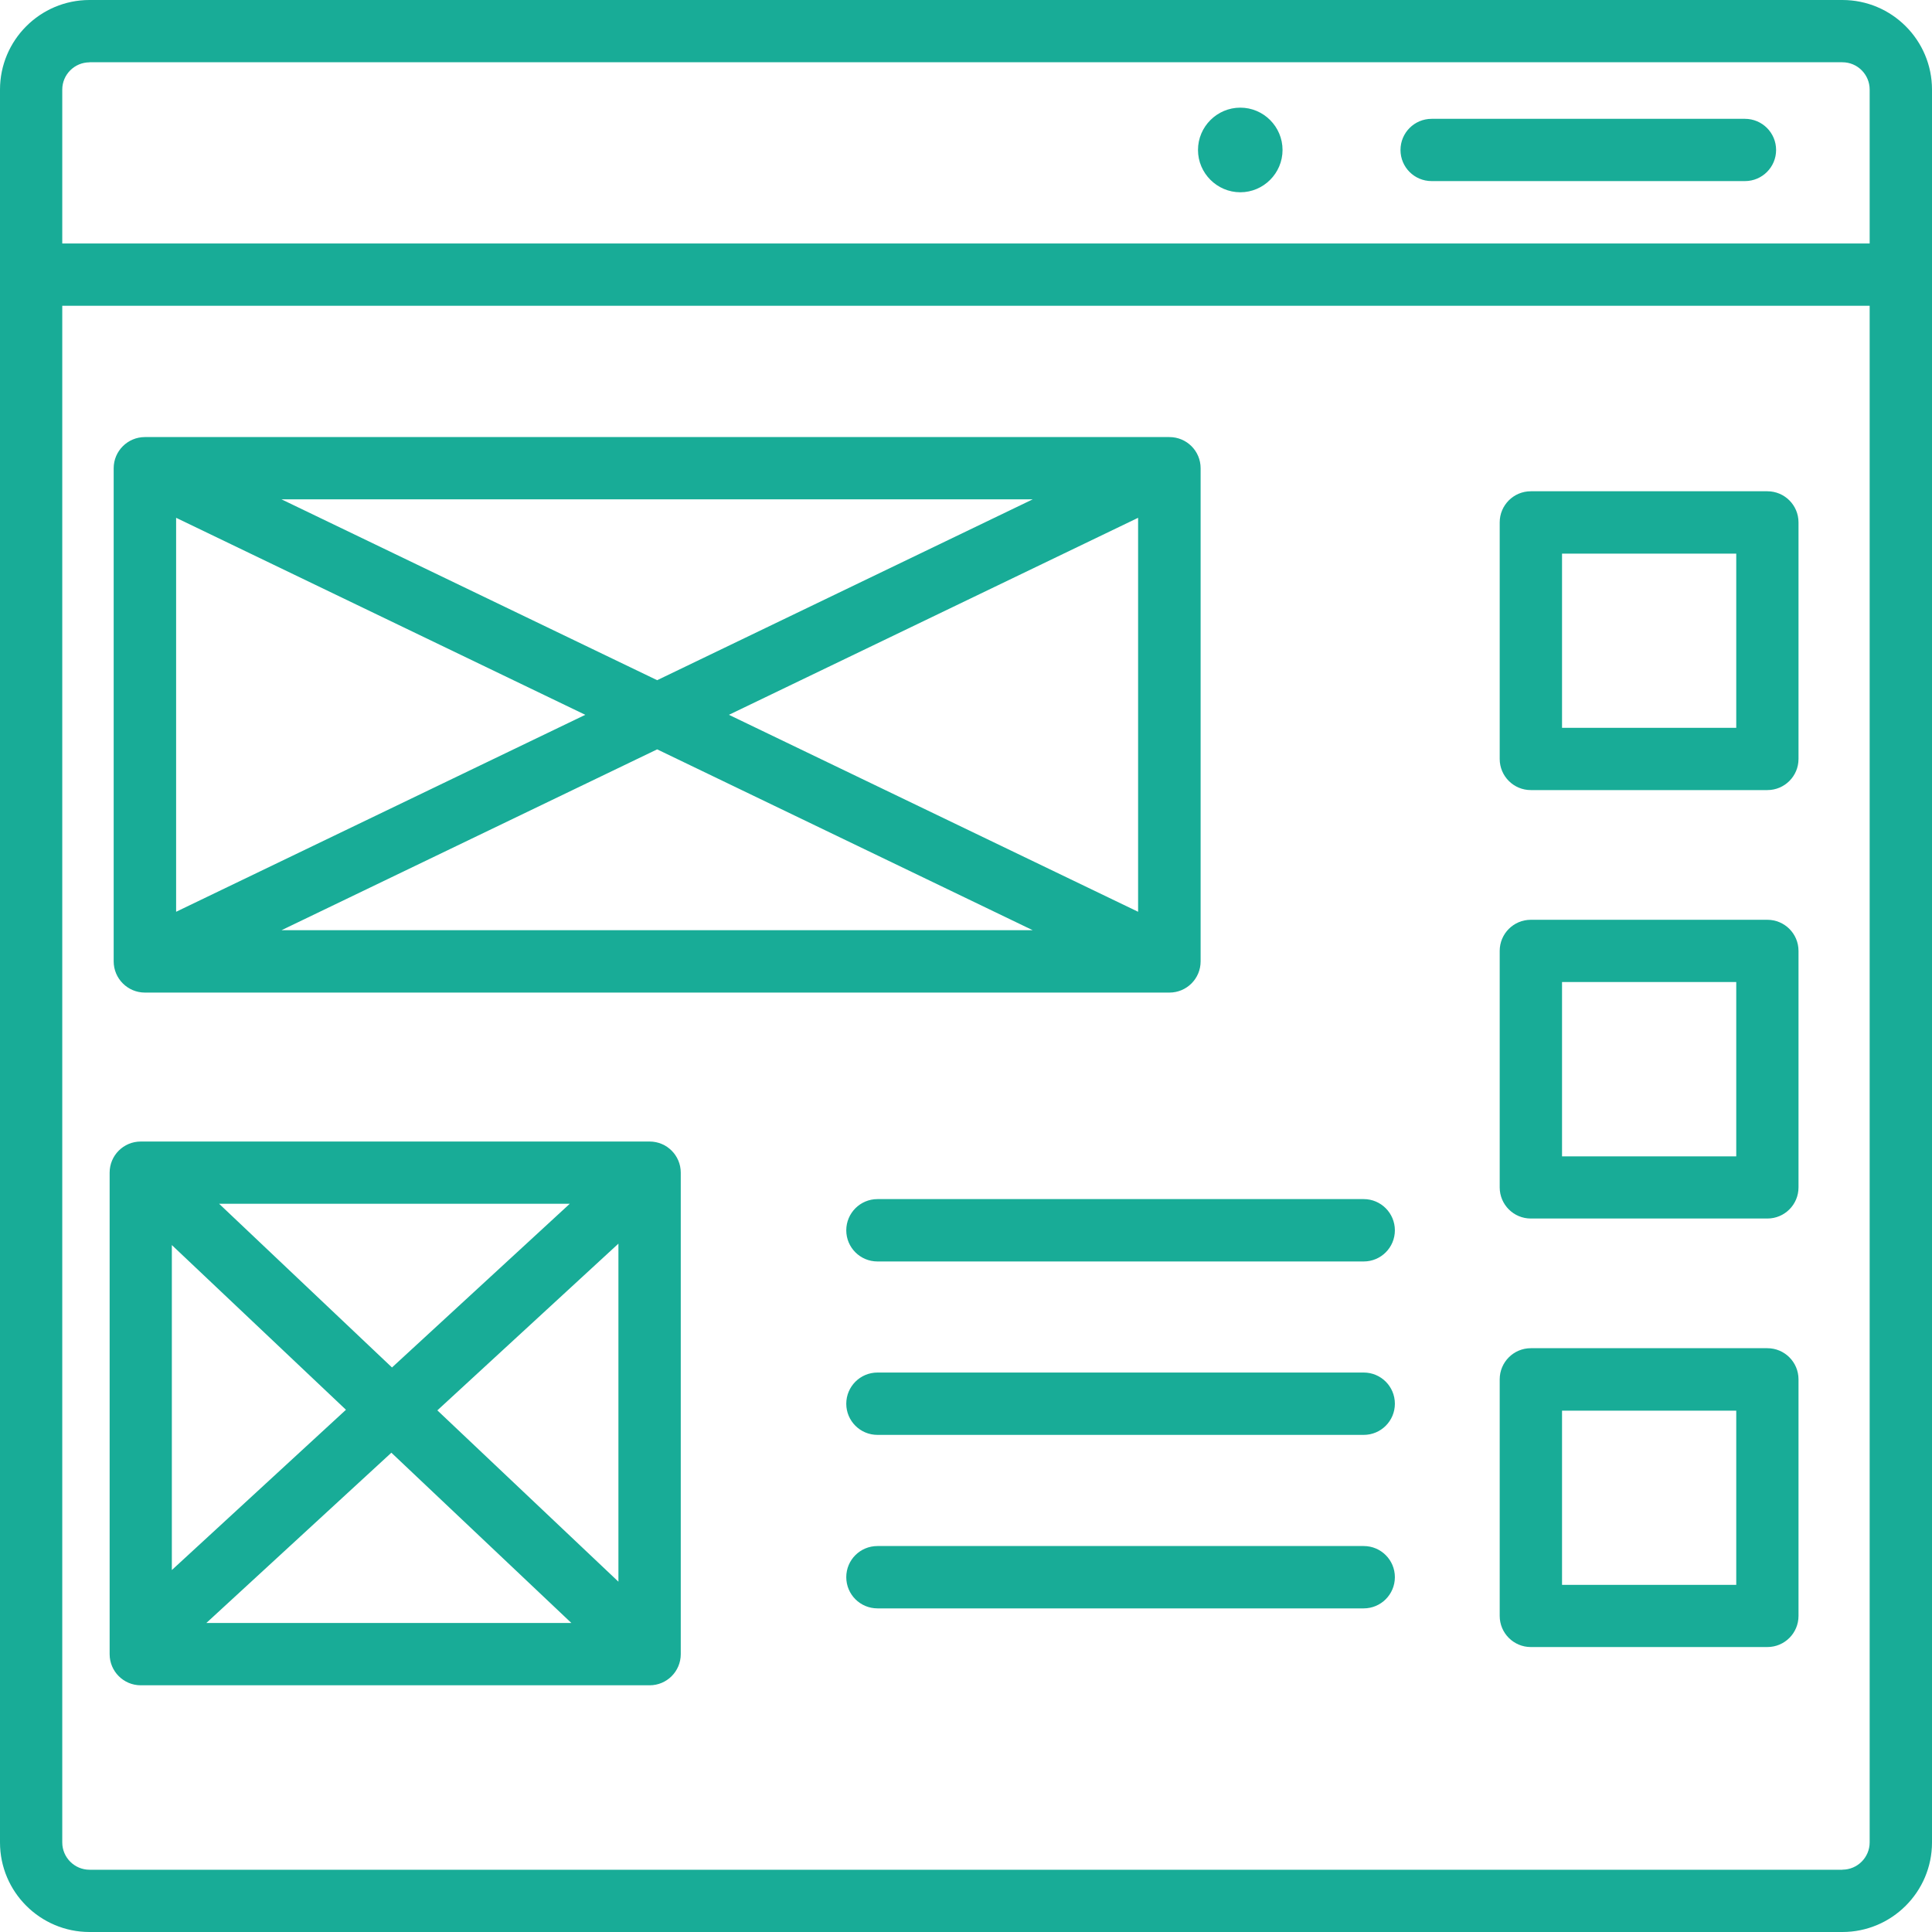 <svg width="75" height="75" viewBox="0 0 75 75" fill="none" xmlns="http://www.w3.org/2000/svg">
<g clip-path="url(#clip0_3572_5541)">
<path d="M67.401 28.254H60.638V21.491H67.401V28.254ZM68.609 19.071H59.426C58.759 19.071 58.218 19.612 58.218 20.279V29.462C58.218 30.13 58.759 30.671 59.426 30.671H68.609C69.277 30.671 69.818 30.13 69.818 29.462V20.279C69.818 19.612 69.277 19.071 68.609 19.071ZM67.401 61.524H60.638V54.761H67.401V61.524ZM68.609 52.337H59.426C58.759 52.337 58.218 52.879 58.218 53.546V62.729C58.218 63.397 58.759 63.938 59.426 63.938H68.609C69.277 63.938 69.818 63.397 69.818 62.729V53.546C69.818 52.879 69.277 52.337 68.609 52.337ZM67.401 44.889H60.638V38.123H67.401V44.889ZM68.609 35.706H59.426C58.759 35.706 58.218 36.247 58.218 36.914V46.094C58.218 46.762 58.759 47.303 59.426 47.303H68.609C69.277 47.303 69.818 46.762 69.818 46.094V36.914C69.818 36.247 69.277 35.706 68.609 35.706ZM54.149 61.225C54.149 61.893 53.608 62.437 52.94 62.437H34.063C33.393 62.437 32.852 61.896 32.852 61.225C32.852 60.555 33.393 60.017 34.063 60.017H52.94C53.608 60.017 54.149 60.558 54.149 61.225ZM54.149 47.761C54.149 48.428 53.608 48.97 52.94 48.97H34.063C33.393 48.97 32.852 48.428 32.852 47.761C32.852 47.094 33.393 46.549 34.063 46.549H52.94C53.608 46.549 54.149 47.094 54.149 47.761ZM54.149 54.493C54.149 55.16 53.608 55.702 52.94 55.702H34.063C33.393 55.702 32.852 55.16 32.852 54.493C32.852 53.826 33.393 53.282 34.063 53.282H52.94C53.608 53.282 54.149 53.823 54.149 54.493ZM16.976 54.752L24.007 48.278V61.401L16.976 54.748V54.752ZM15.193 56.394L22.18 63.003H8.011L15.193 56.394ZM8.504 46.731H22.118L15.217 53.085L8.507 46.731H8.504ZM13.43 54.727L6.671 60.949V48.333L13.43 54.727ZM25.218 44.314H5.465C4.795 44.314 4.256 44.855 4.256 45.522V64.215C4.256 64.882 4.798 65.423 5.465 65.423H25.218C25.886 65.423 26.427 64.882 26.427 64.215V45.522C26.427 44.855 25.886 44.314 25.218 44.314ZM22.721 27.749L6.837 35.395V20.101L22.721 27.749ZM25.511 26.405L10.927 19.384H40.091L25.511 26.405ZM40.091 36.111H10.927L25.511 29.09L40.091 36.111ZM28.297 27.749L44.181 20.101V35.395L28.297 27.749ZM5.625 38.532H45.396C46.067 38.532 46.608 37.99 46.608 37.32V18.176C46.608 17.508 46.067 16.967 45.396 16.967H5.625C4.958 16.967 4.413 17.508 4.413 18.176V37.32C4.413 37.99 4.958 38.532 5.625 38.532ZM46.506 5.822C46.506 4.918 47.244 4.179 48.149 4.179C49.053 4.179 49.788 4.918 49.788 5.822C49.788 6.726 49.05 7.464 48.149 7.464C47.248 7.464 46.506 6.726 46.506 5.822ZM54.367 5.822C54.367 5.154 54.908 4.613 55.576 4.613H67.739C68.406 4.613 68.948 5.154 68.948 5.822C68.948 6.489 68.406 7.03 67.739 7.03H55.576C54.905 7.03 54.367 6.489 54.367 5.822ZM71.522 72.583H3.475C2.894 72.583 2.417 72.106 2.417 71.525V11.871H72.58V71.522C72.58 72.103 72.106 72.58 71.522 72.58V72.583ZM3.475 2.417H71.522C72.106 2.417 72.58 2.894 72.58 3.475V9.451H2.417V3.478C2.417 2.894 2.894 2.42 3.475 2.42V2.417ZM71.522 0H3.475C1.559 0 0 1.559 0 3.478V71.525C0 73.441 1.559 75 3.475 75H71.522C73.438 75 75 73.441 75 71.525V3.478C75 1.559 73.441 0 71.522 0Z" fill="#18AC97"/>
</g>
<defs>
<clipPath id="clip0_3572_5541">
<rect width="75" height="75" fill="white"/>
</clipPath>
</defs>
</svg>
